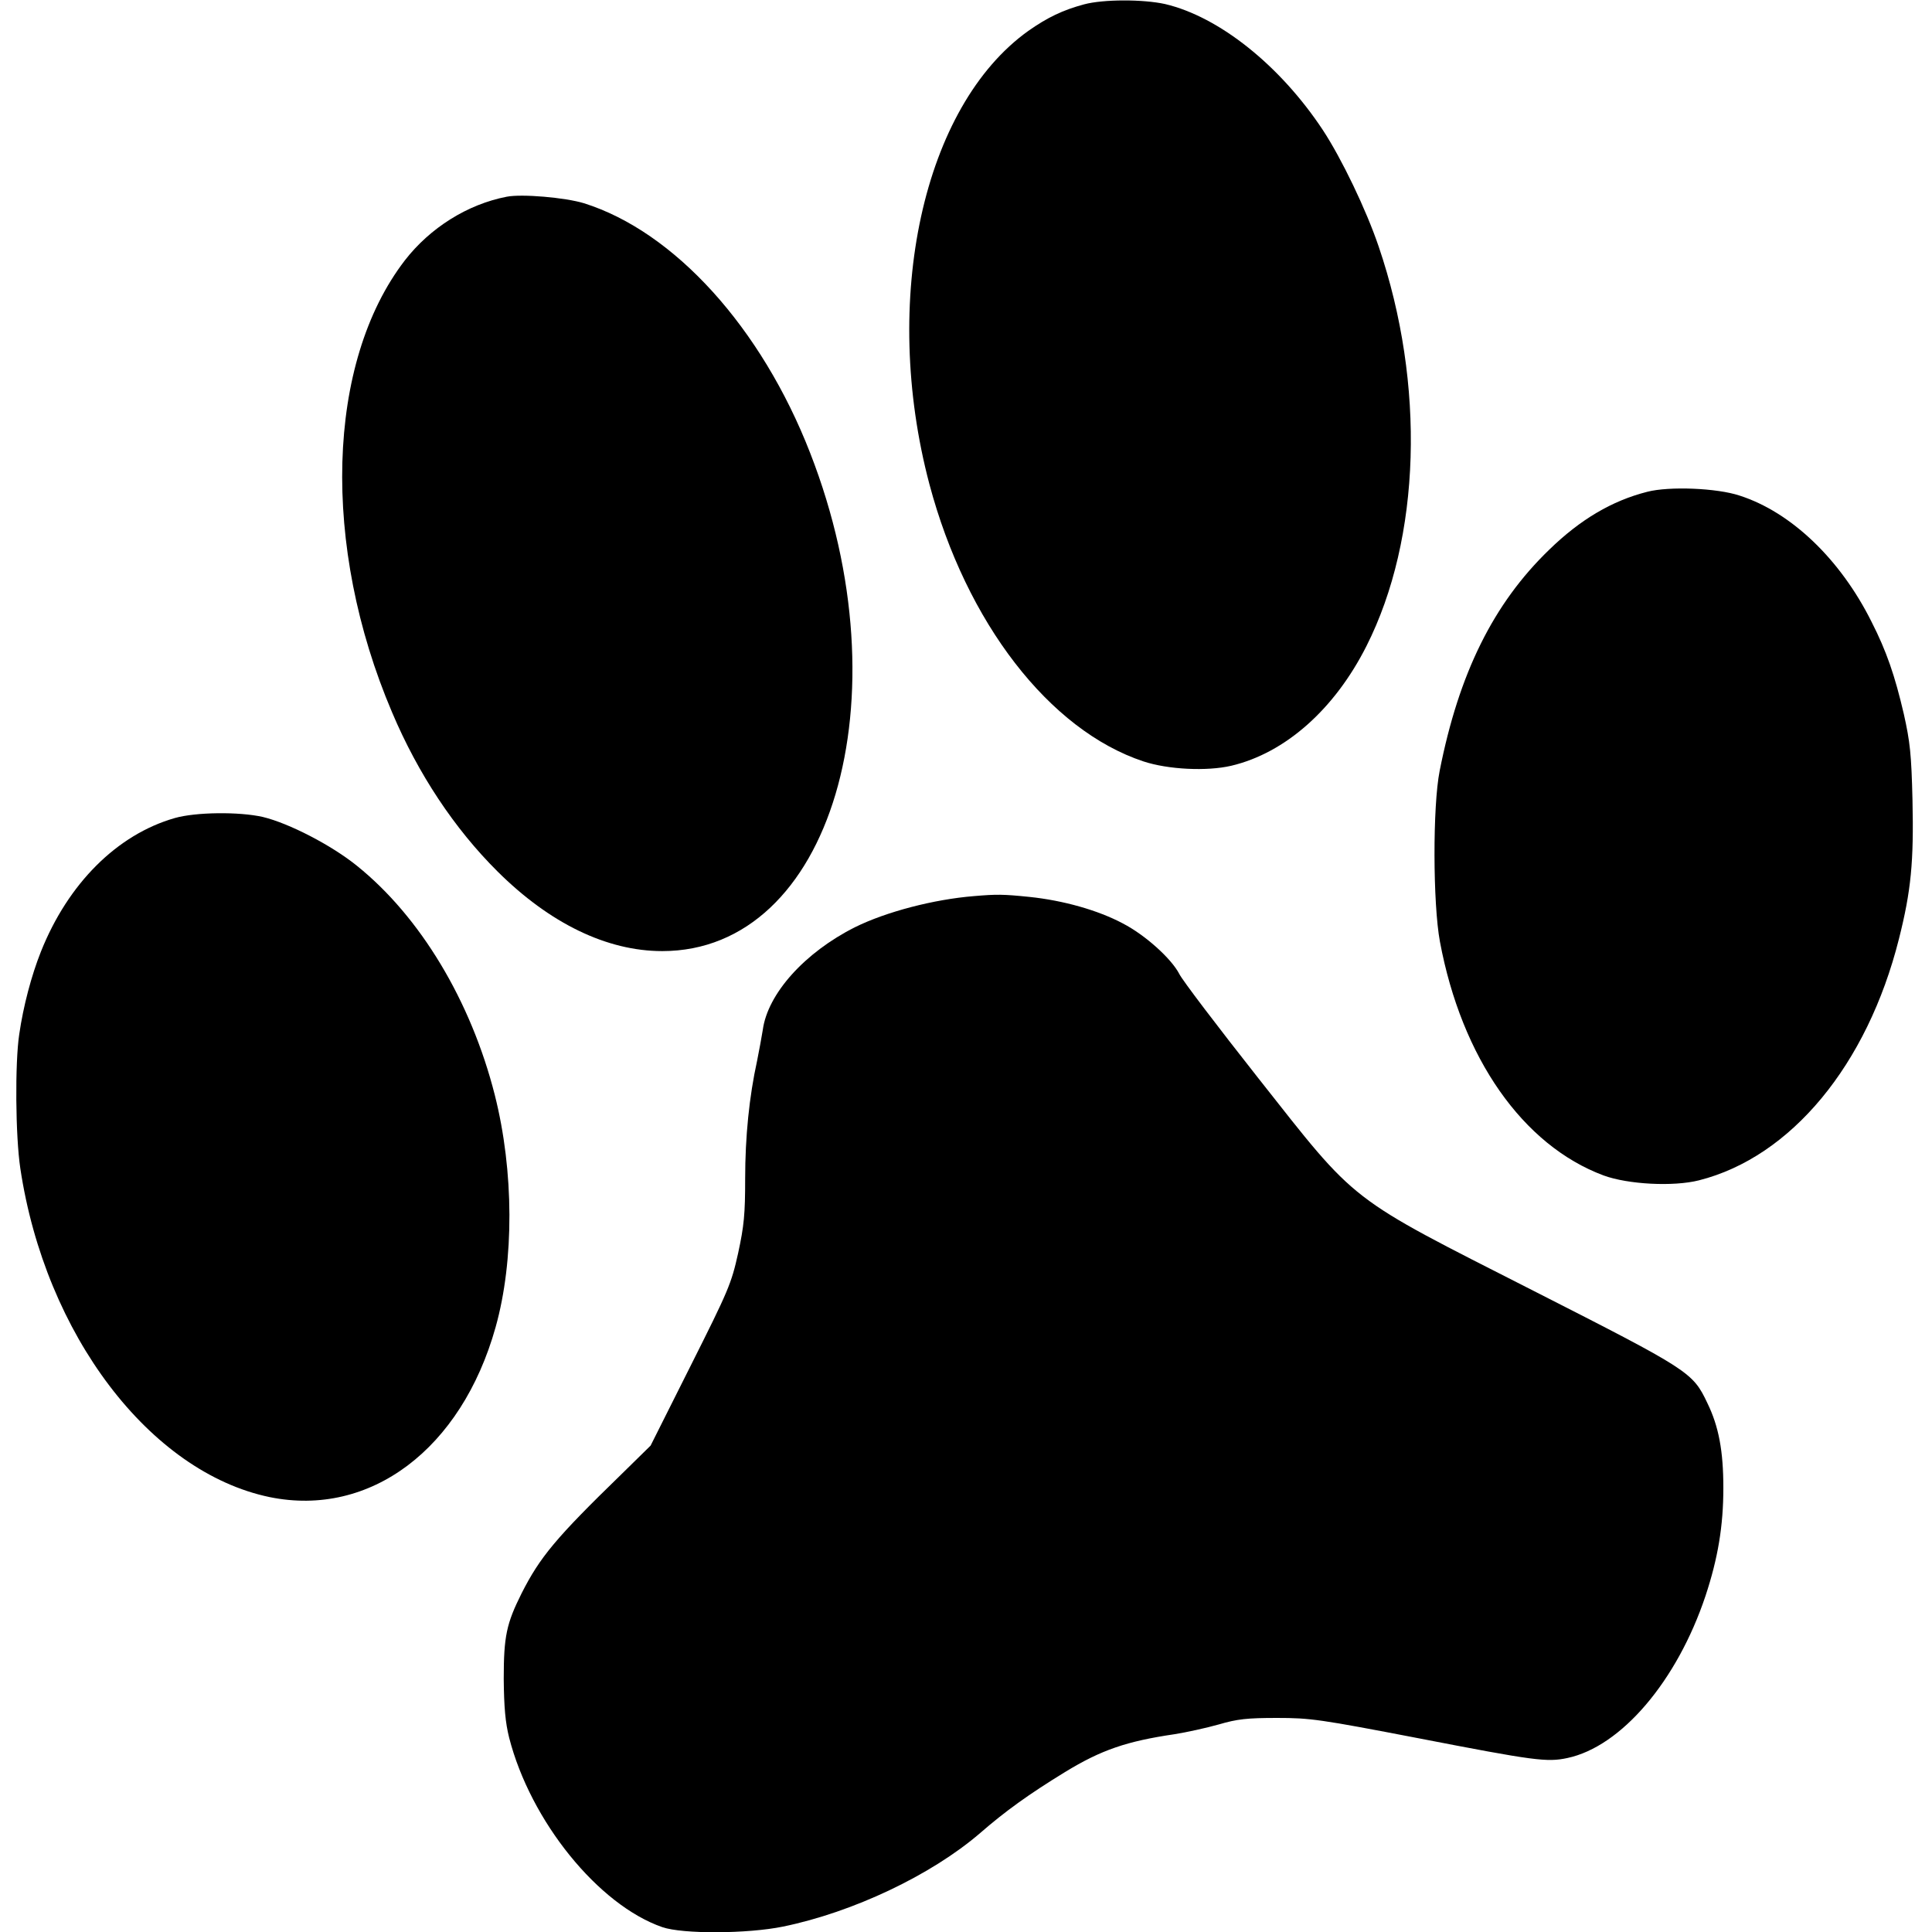 <?xml version="1.0" standalone="no"?>
<!DOCTYPE svg PUBLIC "-//W3C//DTD SVG 20010904//EN"
 "http://www.w3.org/TR/2001/REC-SVG-20010904/DTD/svg10.dtd">
<svg version="1.0" xmlns="http://www.w3.org/2000/svg"
 width="713pt" height="713pt" viewBox="0 0 713 713"
 preserveAspectRatio="xMidYMid meet">
<g transform="translate(0,713) scale(0.1,-0.1)"
fill="#000000" stroke="none">
<path d="M4001 7114 c-78 -21 -135 -48 -206 -98 -389 -278 -545 -993 -365
-1673 136 -511 443 -908 790 -1023 91 -30 234 -37 324 -16 199 47 381 208 499
442 201 398 218 966 45 1474 -46 136 -137 325 -206 430 -158 239 -383 418
-582 465 -81 18 -228 18 -299 -1z"/>
<path d="M1870 6404 c-145 -28 -283 -115 -376 -235 -290 -377 -309 -1053 -47
-1668 96 -227 230 -429 389 -587 193 -192 404 -294 608 -294 623 0 900 931
546 1838 -180 463 -501 817 -835 922 -69 21 -229 35 -285 24z"/>
<path d="M6079 5315 c-130 -33 -247 -102 -362 -214 -206 -199 -333 -456 -404
-816 -26 -131 -25 -490 1 -630 80 -429 306 -752 604 -863 90 -33 257 -42 352
-18 340 86 621 426 738 891 45 178 55 285 50 512 -4 170 -9 215 -32 318 -33
142 -64 232 -119 340 -115 231 -297 405 -487 466 -84 28 -260 35 -341 14z"/>
<path d="M645 4111 c-213 -61 -394 -242 -494 -493 -35 -88 -65 -201 -80 -305
-16 -105 -14 -376 4 -495 92 -613 478 -1121 920 -1213 371 -76 708 177 834
627 69 246 68 576 -3 857 -88 347 -275 658 -509 846 -94 76 -251 157 -347 180
-88 20 -248 18 -325 -4z"/>
<path d="M3595 3823 c-149 -12 -325 -58 -440 -115 -185 -93 -322 -245 -340
-379 -4 -24 -13 -75 -21 -114 -29 -132 -44 -280 -44 -435 0 -130 -4 -174 -26
-275 -25 -113 -36 -138 -175 -415 l-148 -295 -107 -105 c-243 -236 -301 -306
-369 -440 -56 -112 -66 -159 -66 -316 1 -105 6 -161 20 -217 79 -308 329 -617
565 -699 75 -26 314 -25 446 2 258 53 547 190 727 345 92 80 179 143 313 225
134 82 228 114 405 140 44 7 117 23 163 36 68 20 105 24 215 24 123 0 158 -5
522 -75 428 -83 474 -89 549 -73 199 42 405 284 510 598 46 139 66 258 66 399
0 136 -17 227 -59 313 -54 114 -65 121 -641 414 -694 353 -646 316 -1017 786
-149 189 -280 361 -291 384 -29 56 -125 143 -208 186 -92 49 -220 85 -345 98
-98 10 -121 10 -204 3z"/>
</g>
</svg>
